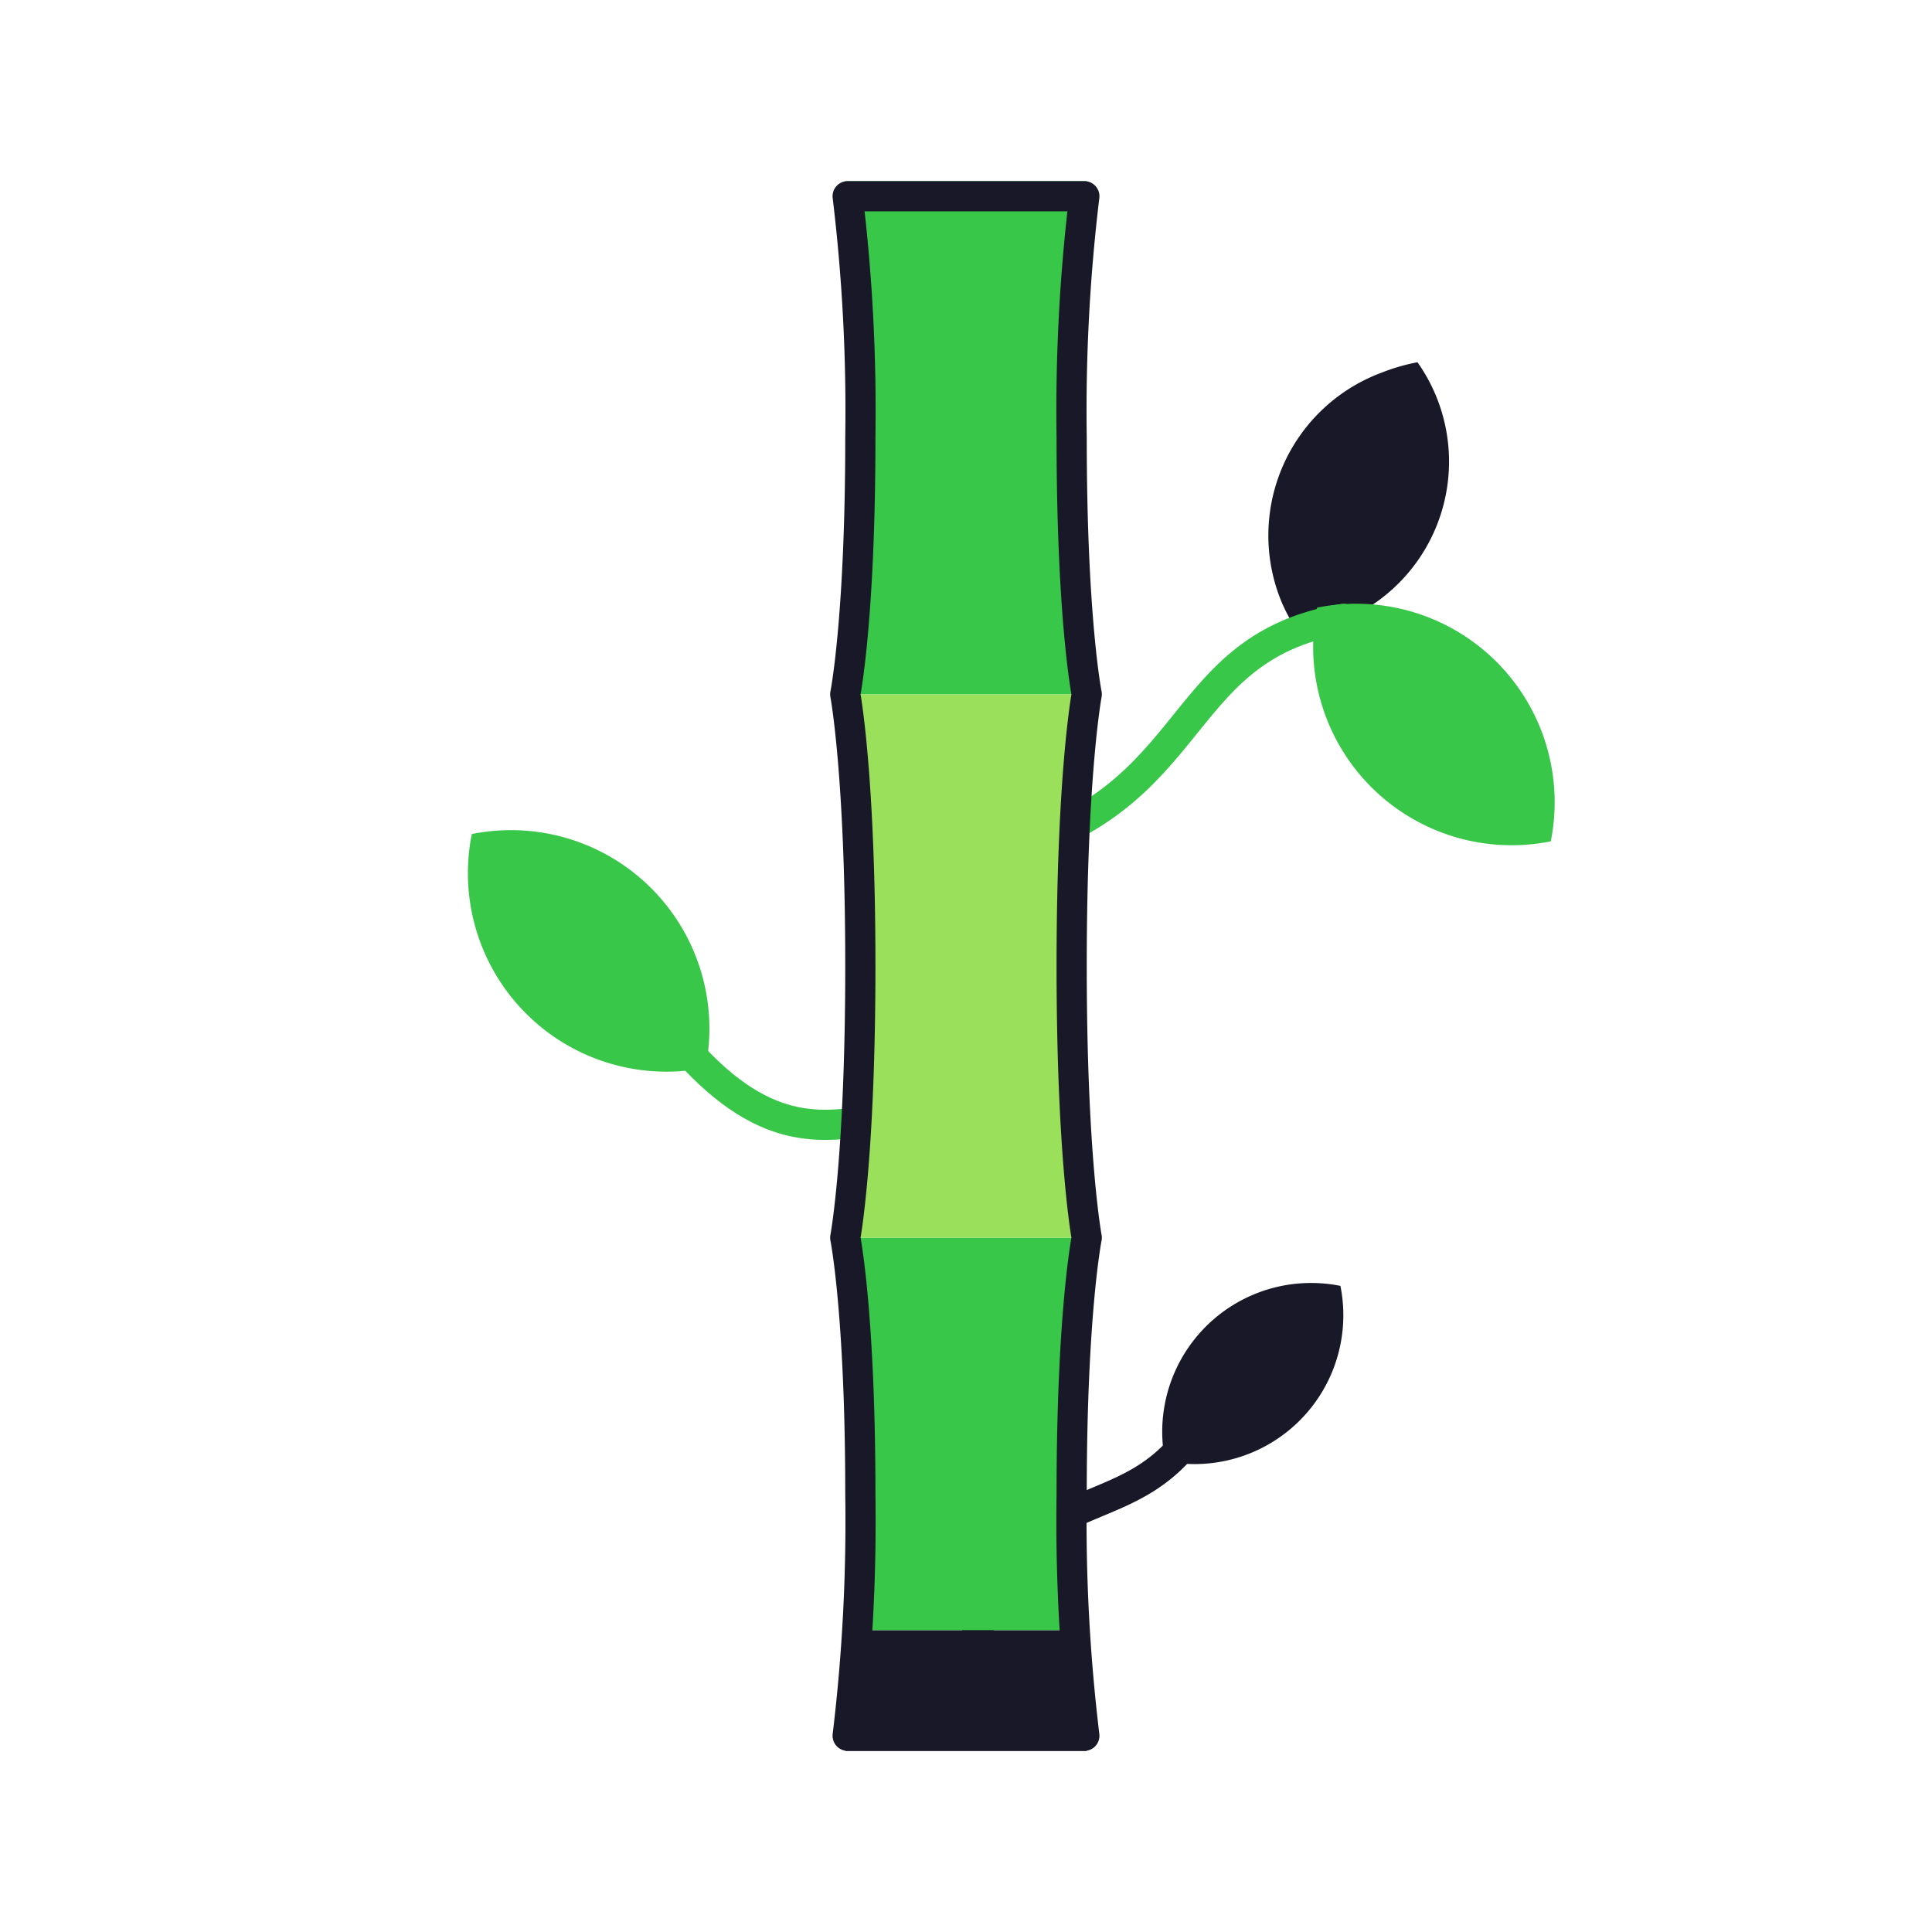 <svg xmlns="http://www.w3.org/2000/svg" viewBox="0 0 128 128"><defs><style>.cls-1{isolation:isolate;}.cls-2{mix-blend-mode:multiply;}.cls-3,.cls-6{fill:none;stroke-linecap:round;stroke-linejoin:round;stroke-width:2px;}.cls-3{stroke:#191828;}.cls-4{fill:#191828;}.cls-5{fill:#39c74a;}.cls-6{stroke:#39c74a;}.cls-7{fill:#9be05a;}</style></defs><title>bamboo</title><g class="cls-1"><g id="icons" class="cls-2"><path class="cls-3" d="M79,95c-5,7-12,2-15,16"/><path class="cls-4" d="M77,94.857a9.9,9.9,0,0,0,.194,1.949A9.862,9.862,0,0,0,88.806,85.194,9.862,9.862,0,0,0,77,94.857Z"/><path class="cls-4" d="M56.781,108A63.954,63.954,0,0,1,56,116H72a63.954,63.954,0,0,1-.781-8Z"/><path class="cls-5" d="M71,99c0-12,1-17,1-17H56s1,5,1,17c0,3.623-.092,6.6-.219,9H71.219C71.092,105.6,71,102.623,71,99Z"/><path class="cls-4" d="M84.937,39.951A11.577,11.577,0,0,0,86.088,42a12.782,12.782,0,0,0,2.334-.673A11.406,11.406,0,0,0,93.912,24a12.782,12.782,0,0,0-2.334.673A11.507,11.507,0,0,0,84.937,39.951Z"/><path class="cls-6" d="M45,69c11,13,16-3,25,11"/><path class="cls-5" d="M87,42.857a13.2,13.2,0,0,1,.258-2.6,13.149,13.149,0,0,1,15.484,15.484A13.149,13.149,0,0,1,87,42.857Z"/><path class="cls-6" d="M89,41c-12,2-9,13-25,16"/><path class="cls-5" d="M56,12H72s-1,5-1,17,1,17,1,17H56s1-5,1-17S56,12,56,12Z"/><path class="cls-7" d="M56,46H72s-1,5.294-1,18,1,18,1,18H56s1-5.294,1-18S56,46,56,46Z"/><path class="cls-5" d="M31,57.857a13.2,13.2,0,0,1,.258-2.6A13.149,13.149,0,0,1,46.742,70.742,13.149,13.149,0,0,1,31,57.857Z"/><path class="cls-3" d="M71.84,13A118.783,118.783,0,0,0,71,29c0,12,1,17,1,17s-1,5.29-1,18,1,18,1,18-1,5-1,17a118.783,118.783,0,0,0,.84,16H56.16A118.783,118.783,0,0,0,57,99c0-12-1-17-1-17s1-5.29,1-18-1-18-1-18,1-5,1-17a118.783,118.783,0,0,0-.84-16Z"/></g></g></svg>